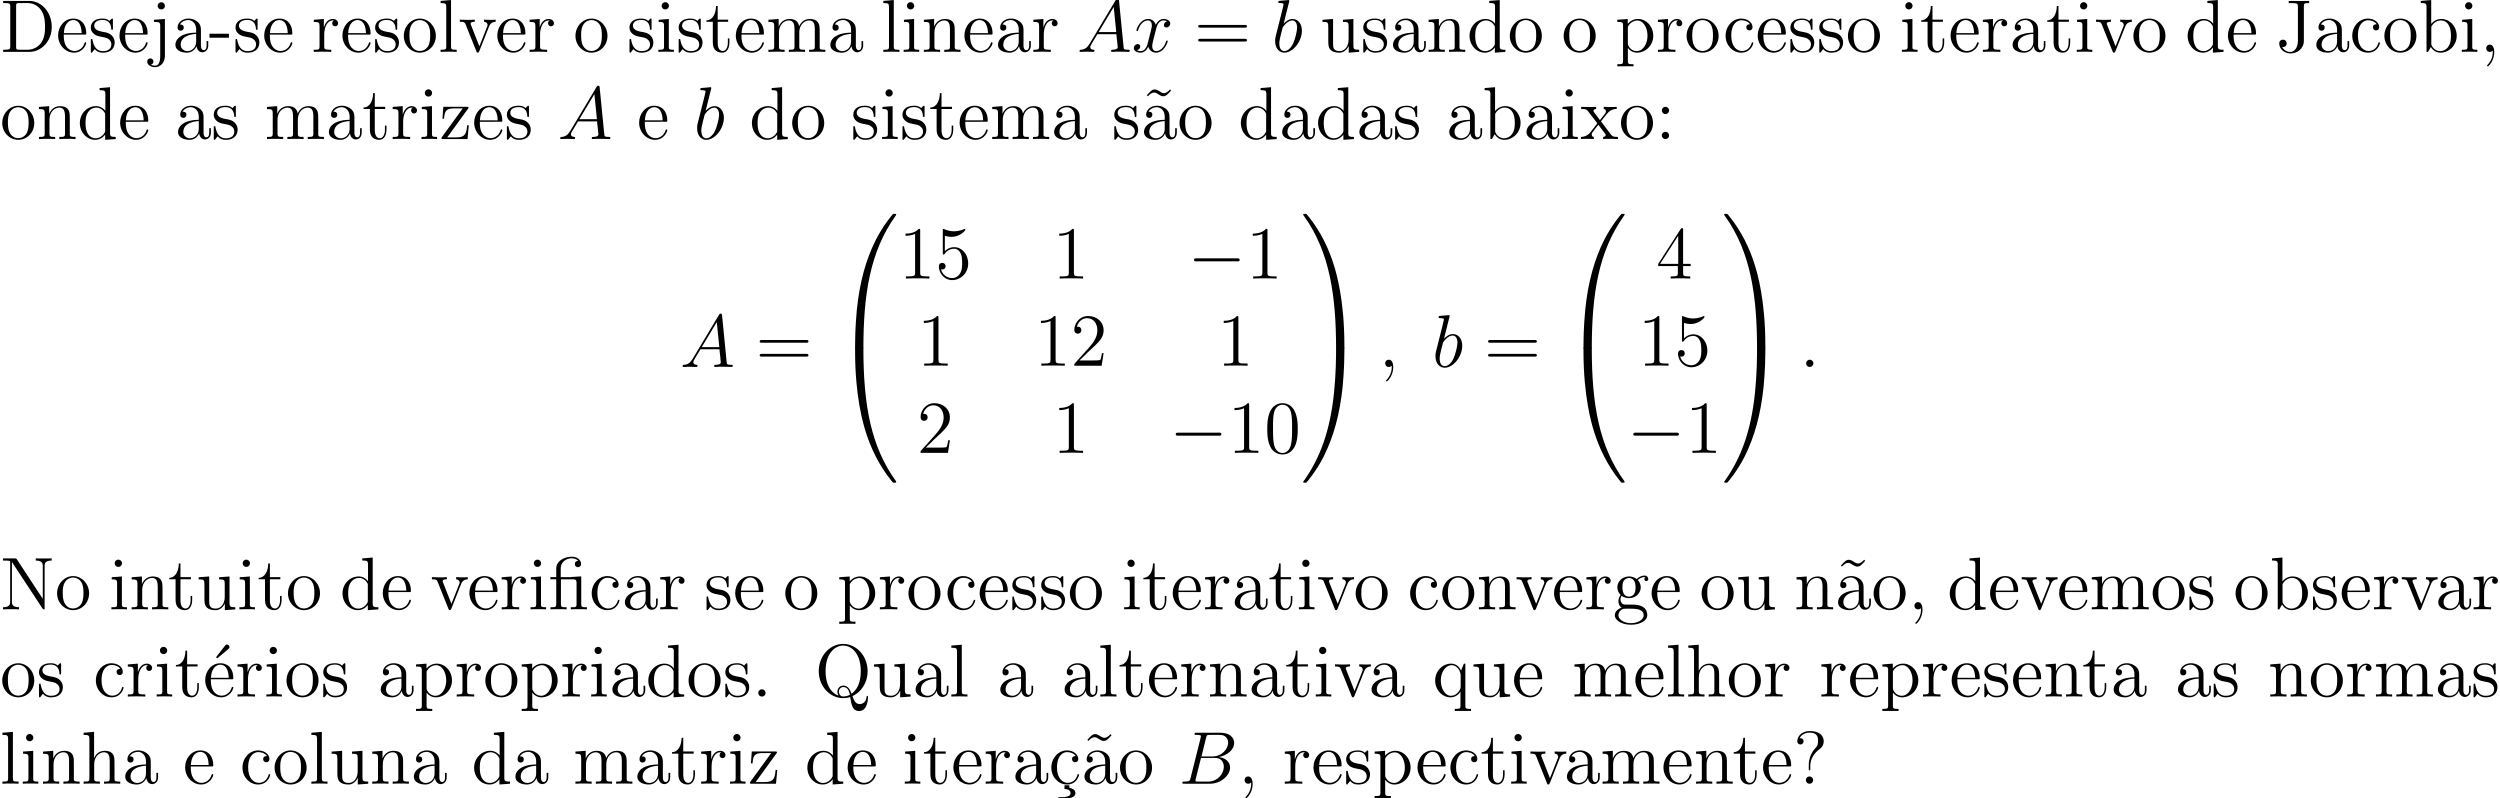 <svg xmlns="http://www.w3.org/2000/svg" xmlns:xlink="http://www.w3.org/1999/xlink" width="533.335" height="170.295" viewBox="0 0 400.001 127.721"><defs><symbol overflow="visible" id="a"><path d="M.5-8.156v.344h.234c.875 0 .907.109.907.562v6.344c0 .437-.032.562-.907.562H.5V0h4.188c2 0 3.593-1.797 3.593-4 0-2.313-1.61-4.156-3.594-4.156zM3.125-.344c-.516 0-.547-.094-.547-.484v-6.516c0-.39.031-.468.547-.468h1.266c.984 0 1.78.468 2.265 1.265.547.844.547 2.047.547 2.531 0 .672-.016 1.797-.703 2.672-.39.5-1.11 1-2.11 1zm0 0"/></symbol><symbol overflow="visible" id="b"><path d="M4.578-2.766c.266 0 .281 0 .281-.234 0-1.203-.64-2.328-2.093-2.328-1.36 0-2.407 1.234-2.407 2.703 0 1.578 1.22 2.75 2.547 2.75 1.422 0 1.953-1.297 1.953-1.547 0-.078-.046-.125-.125-.125-.093 0-.125.063-.14.125-.313 1-1.11 1.281-1.625 1.281-.5 0-1.703-.343-1.703-2.406v-.219zM1.281-3c.094-1.875 1.14-2.094 1.485-2.094 1.28 0 1.343 1.688 1.359 2.094zm0 0"/></symbol><symbol overflow="visible" id="c"><path d="M3.922-5.063c0-.203 0-.265-.125-.265-.094 0-.313.266-.406.375-.36-.313-.735-.375-1.125-.375C.828-5.328.39-4.547.39-3.891c0 .141 0 .563.453.97.39.343.797.421 1.344.53.656.125.812.172 1.109.407a.97.97 0 01.375.78c0 .516-.297 1.079-1.36 1.079-.78 0-1.359-.453-1.624-1.64C.64-1.986.64-2 .64-2.016c-.032-.047-.079-.047-.11-.047-.14 0-.14.062-.14.28v1.626c0 .218 0 .281.125.281.062 0 .062-.016.265-.266.063-.093.063-.109.25-.296.453.562 1.094.562 1.297.562 1.25 0 1.875-.703 1.875-1.64 0-.641-.39-1.032-.5-1.141-.422-.375-.75-.438-1.547-.578-.344-.079-1.219-.25-1.219-.97 0-.359.25-.905 1.329-.905C3.562-5.11 3.64-4 3.656-3.641c.016.11.094.11.14.11.126 0 .126-.063.126-.281zm0 0"/></symbol><symbol overflow="visible" id="d"><path d="M2.422-7.36a.577.577 0 10-1.156 0c0 .313.265.563.578.563.36 0 .578-.281.578-.562zM.672-5.14v.343c.89 0 1 .094 1 .672V.656c0 .656-.125 1.547-.828 1.547-.016 0-.39 0-.672-.172.312-.062.406-.281.406-.484a.48.48 0 00-.484-.5c-.297 0-.5.219-.5.5 0 .578.64.89 1.265.89.86 0 1.563-.734 1.563-1.828v-5.875zm0 0"/></symbol><symbol overflow="visible" id="e"><path d="M4.61-3.188c0-.656 0-1.124-.516-1.593a2.242 2.242 0 00-1.485-.547c-.984 0-1.734.64-1.734 1.422 0 .344.219.515.5.515s.484-.203.484-.5c0-.484-.421-.484-.609-.484.281-.5.86-.719 1.328-.719.547 0 1.266.453 1.266 1.532v.484C1.438-3.047.53-2.047.53-1.125c0 .953 1.094 1.25 1.828 1.25.782 0 1.329-.484 1.547-1.063.047.563.422 1 .938 1 .25 0 .937-.171.937-1.125v-.671h-.265v.671c0 .688-.282.782-.454.782-.453 0-.453-.64-.453-.813zm-.766 1.5c0 1.172-.875 1.563-1.39 1.563-.595 0-1.079-.422-1.079-1 0-1.578 2.031-1.719 2.469-1.75zm0 0"/></symbol><symbol overflow="visible" id="f"><path d="M3.234-2.266v-.64H.125v.64zm0 0"/></symbol><symbol overflow="visible" id="g"><path d="M2-2.781c0-1.156.469-2.25 1.39-2.25.094 0 .126 0 .172.015-.093.047-.28.11-.28.438 0 .344.265.484.452.484.25 0 .485-.156.485-.484 0-.36-.328-.688-.844-.688-1.016 0-1.36 1.094-1.422 1.329h-.016v-1.329L.329-5.14v.344c.813 0 .922.094.922.672v3.234c0 .547-.14.547-.922.547V0c.344-.031 1-.031 1.36-.031.328 0 1.171 0 1.437.031v-.344h-.234C2.016-.344 2-.484 2-.906zm0 0"/></symbol><symbol overflow="visible" id="h"><path d="M5.484-2.563c0-1.53-1.171-2.765-2.562-2.765C1.5-5.328.359-4.062.359-2.562.36-1.032 1.547.124 2.922.124c1.406 0 2.562-1.172 2.562-2.688zM2.922-.14c-.438 0-.969-.187-1.313-.78-.328-.532-.343-1.235-.343-1.75 0-.454 0-1.173.375-1.72.328-.515.859-.703 1.28-.703.454 0 .97.219 1.282.688.375.547.375 1.297.375 1.734 0 .422 0 1.172-.312 1.735-.329.562-.891.796-1.344.796zm0 0"/></symbol><symbol overflow="visible" id="i"><path d="M2.063-8.297l-1.672.14v.345c.812 0 .906.078.906.671v6.25c0 .547-.125.547-.906.547V0c.343-.031.921-.031 1.28-.031.36 0 .954 0 1.298.031v-.344c-.766 0-.906 0-.906-.547zm0 0"/></symbol><symbol overflow="visible" id="j"><path d="M4.875-4.016c.11-.265.313-.78 1.078-.796v-.344c-.344.031-.516.031-.89.031-.25 0-.422 0-.97-.031v.343c.5.032.563.391.563.516 0 .11-.031.172-.093.313L3.343-.891 2.017-4.266c-.063-.171-.079-.171-.079-.234 0-.313.454-.313.672-.313v-.343c-.296.031-.921.031-1.25.031-.39 0-.421 0-1.14-.031v.343c.672 0 .781.063.922.422L2.859-.109c.063.171.079.234.22.234.093 0 .155-.031.25-.234zm0 0"/></symbol><symbol overflow="visible" id="k"><path d="M2.078-7.36a.59.59 0 00-.578-.593.577.577 0 00-.578.578c0 .36.281.578.578.578.36 0 .578-.297.578-.562zM.438-5.14v.343c.75 0 .859.078.859.656v3.25c0 .547-.125.547-.906.547V0c.343-.031.906-.031 1.265-.031.125 0 .813 0 1.219.031v-.344c-.766 0-.813-.062-.813-.531v-4.39zm0 0"/></symbol><symbol overflow="visible" id="l"><path d="M2.016-4.813h1.671v-.343H2.016v-2.188H1.75c-.016 1.11-.453 2.266-1.531 2.297v.234h1.015v3.329C1.234-.156 2.11.125 2.75.125c.75 0 1.14-.75 1.14-1.61v-.671h-.25v.656c0 .86-.359 1.36-.812 1.36-.812 0-.812-1.11-.812-1.313zm0 0"/></symbol><symbol overflow="visible" id="m"><path d="M8.578-2.906c0-1.11 0-1.438-.281-1.828-.344-.47-.906-.532-1.313-.532-1 0-1.5.72-1.687 1.172-.172-.922-.813-1.172-1.563-1.172-1.171 0-1.625.985-1.718 1.22v-1.22L.375-5.14v.344c.813 0 .922.094.922.672v3.234c0 .547-.14.547-.922.547V0c.313-.031.969-.031 1.297-.031.344 0 1 0 1.297.031v-.344c-.75 0-.906 0-.906-.547v-2.218c0-1.25.828-1.922 1.578-1.922.734 0 .906.61.906 1.343V-.89c0 .547-.14.547-.906.547V0c.296-.031.953-.031 1.28-.031.345 0 1 0 1.313.031v-.344c-.765 0-.921 0-.921-.547v-2.218c0-1.25.828-1.922 1.578-1.922.734 0 .906.61.906 1.343V-.89c0 .547-.14.547-.906.547V0c.312-.031.953-.031 1.28-.031.345 0 1 0 1.313.031v-.344c-.609 0-.906 0-.906-.36zm0 0"/></symbol><symbol overflow="visible" id="n"><path d="M5.313-2.906c0-1.11 0-1.438-.266-1.828-.344-.47-.906-.532-1.313-.532-1.171 0-1.625.985-1.718 1.22v-1.22L.375-5.14v.344c.813 0 .922.094.922.672v3.234c0 .547-.14.547-.922.547V0c.313-.031.969-.031 1.297-.031.344 0 1 0 1.297.031v-.344c-.75 0-.906 0-.906-.547v-2.218c0-1.25.828-1.922 1.578-1.922.734 0 .906.61.906 1.343V-.89c0 .547-.14.547-.906.547V0c.296-.031.953-.031 1.28-.031.345 0 1 0 1.313.031v-.344c-.609 0-.906 0-.921-.36zm0 0"/></symbol><symbol overflow="visible" id="q"><path d="M8.063-3.875c.171 0 .39 0 .39-.219 0-.218-.203-.218-.39-.218H1.03c-.172 0-.39 0-.39.218 0 .219.203.219.39.219zm0 2.219c.171 0 .39 0 .39-.203 0-.235-.203-.235-.39-.235H1.03c-.172 0-.39 0-.39.219s.203.219.39.219zm0 0"/></symbol><symbol overflow="visible" id="s"><path d="M3.64-5.14v.343c.813 0 .907.094.907.672v2.14c0 1.016-.547 1.86-1.438 1.86-.984 0-1.046-.563-1.046-1.188v-3.953L.375-5.14v.344c.922 0 .922.047.922 1.11v1.78c0 .75 0 1.173.36 1.579.28.297.765.453 1.374.453.203 0 .594 0 1-.36.344-.265.532-.718.532-.718V.125L6.234 0v-.344c-.812 0-.921-.094-.921-.672v-4.25zm0 0"/></symbol><symbol overflow="visible" id="t"><path d="M3.578-8.156v.344c.828 0 .922.078.922.671V-4.5A1.829 1.829 0 003-5.266C1.61-5.266.422-4.094.422-2.562.422-1.048 1.547.124 2.875.124c.906 0 1.422-.61 1.594-.828v.828L6.156 0v-.344c-.812 0-.906-.094-.906-.672v-7.28zm.89 6.75c0 .218 0 .265-.171.515-.281.422-.766.766-1.375.766-.297 0-1.594-.11-1.594-2.438 0-.859.14-1.328.406-1.734.235-.36.72-.734 1.313-.734.75 0 1.156.531 1.281.734.14.203.14.219.14.438zm0 0"/></symbol><symbol overflow="visible" id="u"><path d="M2.922 1.969c-.766 0-.906 0-.906-.532V-.64c.218.297.703.766 1.468.766 1.375 0 2.594-1.172 2.594-2.703 0-1.516-1.125-2.688-2.437-2.688-1.047 0-1.61.75-1.641.797v-.797L.328-5.14v.344c.844 0 .922.094.922.61v5.625c0 .53-.14.53-.922.53v.345c.313-.016.969-.016 1.297-.016.344 0 1 0 1.297.015zm-.906-5.782c0-.234 0-.234.14-.437.36-.531.938-.766 1.39-.766.907 0 1.61 1.094 1.61 2.438 0 1.422-.812 2.453-1.718 2.453a1.49 1.49 0 01-.97-.375c-.265-.281-.452-.516-.452-.844zm0 0"/></symbol><symbol overflow="visible" id="v"><path d="M4.328-4.422c-.14 0-.594 0-.594.484 0 .297.204.5.5.5.266 0 .5-.171.5-.515 0-.797-.843-1.375-1.812-1.375-1.39 0-2.5 1.234-2.5 2.75 0 1.531 1.14 2.703 2.5 2.703 1.578 0 1.937-1.438 1.937-1.547 0-.11-.093-.11-.125-.11-.109 0-.125.032-.156.188C4.312-.5 3.672-.14 3.031-.14c-.734 0-1.703-.64-1.703-2.453 0-1.984 1.016-2.469 1.61-2.469.453 0 1.109.172 1.39.641zm0 0"/></symbol><symbol overflow="visible" id="w"><path d="M4.547-7.297c0-.453.047-.516.844-.516v-.343c-.297.015-1.157.015-1.5.015-.407 0-1.438 0-1.766-.015v.344H2.5c1.063 0 1.094.14 1.094.562v5.5C3.594-.687 3.03.016 2.39.016c-.25 0-.954-.094-1.313-.797.36.062.719-.156.719-.578 0-.297-.188-.594-.61-.594-.265 0-.578.172-.578.61C.61-.485 1.391.25 2.422.25c1.015 0 2.125-.719 2.125-2.031zm0 0"/></symbol><symbol overflow="visible" id="x"><path d="M2-8.297l-1.672.14v.345c.813 0 .922.078.922.671V0h.25c.047-.094.39-.688.438-.781.28.453.78.906 1.546.906 1.375 0 2.594-1.172 2.594-2.703 0-1.516-1.125-2.688-2.453-2.688-.656 0-1.219.297-1.625.797zm.016 4.469c0-.219 0-.235.14-.422.281-.438.813-.781 1.39-.781.36 0 1.61.14 1.61 2.437 0 .797-.11 1.297-.406 1.735a1.566 1.566 0 01-1.313.734c-.64 0-1.062-.406-1.265-.734-.156-.25-.156-.297-.156-.5zm0 0"/></symbol><symbol overflow="visible" id="y"><path d="M2.328.047c0-.735-.25-1.203-.719-1.203-.343 0-.562.265-.562.578 0 .312.219.578.578.578a.605.605 0 00.39-.14c.032-.032.047-.032.047-.032.032 0 .032.156.032.219 0 .765-.313 1.484-.844 2.031-.047.031-.063.063-.063.11 0 .062.063.124.125.124.11 0 1.016-.89 1.016-2.265zm0 0"/></symbol><symbol overflow="visible" id="z"><path d="M4.547-4.813c.11-.14.11-.156.11-.203 0-.14-.079-.14-.282-.14H.625L.485-3.25H.75c.078-1.219.297-1.656 1.61-1.656h1.374L.328-.22C.328 0 .344 0 .61 0H4.5l.203-2.203h-.266C4.329-.843 4.125-.266 2.704-.266H1.25zm0 0"/></symbol><symbol overflow="visible" id="A"><path d="M4.703-7.938c-.36.344-.61.594-.984.594-.188 0-.344-.047-.719-.297-.234-.14-.484-.296-.75-.296-.438 0-.703.296-1.266.921l.157.172c.359-.36.609-.593.984-.593.188 0 .344.03.719.296.234.141.484.297.75.297.453 0 .703-.297 1.265-.922zm0 0"/></symbol><symbol overflow="visible" id="B"><path d="M3.344-2.828c.344-.453.86-1.094 1.078-1.344a1.841 1.841 0 011.437-.64v-.344c-.515.031-.546.031-1 .031-.453 0-.484 0-1.078-.031v.343c.156.032.344.11.344.375 0 .204-.11.344-.188.438l-.765.969-.922-1.235c-.031-.046-.11-.156-.11-.234 0-.078.063-.297.422-.313v-.343c-.296.031-.906.031-1.234.031-.39 0-.422 0-1.156-.031v.343c.61 0 .844.032 1.094.36l1.406 1.828a.314.314 0 01.062.125c0 .031-.921 1.203-1.046 1.36C1.155-.485.64-.36.125-.345V0c.453-.031.469-.031.984-.031.454 0 .485 0 1.079.031v-.344c-.282-.031-.329-.219-.329-.39 0-.188.079-.282.204-.438.171-.25.562-.734.859-1.11L3.89-1c.203.266.203.281.203.36 0 .093-.094.28-.407.296V0c.313-.031.891-.031 1.22-.031.405 0 .421 0 1.14.031v-.344c-.625 0-.844-.031-1.14-.406zm0 0"/></symbol><symbol overflow="visible" id="C"><path d="M2.203-4.578a.587.587 0 00-.578-.578.576.576 0 00-.578.578c0 .36.297.578.562.578a.58.58 0 00.594-.578zm0 4a.587.587 0 00-.578-.578.567.567 0 00-.578.578c0 .344.297.578.562.578a.58.58 0 00.594-.578zm0 0"/></symbol><symbol overflow="visible" id="F"><path d="M3.438-7.656c0-.282 0-.297-.235-.297-.281.328-.89.766-2.11.766v.343c.266 0 .86 0 1.532-.297v6.22c0 .437-.047.577-1.094.577h-.375V0c.328-.031 1.485-.031 1.875-.031.406 0 1.547 0 1.875.031v-.344h-.375c-1.047 0-1.093-.14-1.093-.578zm0 0"/></symbol><symbol overflow="visible" id="G"><path d="M1.531-6.844a3.88 3.88 0 001.063.172c1.344 0 2.219-.984 2.219-1.156 0-.047-.032-.11-.11-.11-.016 0-.047 0-.156.047A3.987 3.987 0 013-7.562c-.781 0-1.344-.25-1.578-.344-.078-.032-.11-.032-.125-.032-.094 0-.094.079-.094.266v3.547c0 .219 0 .281.14.281.063 0 .079 0 .204-.156.328-.484.89-.766 1.484-.766.64 0 .953.579 1.047.782.203.468.219 1.062.219 1.515 0 .453 0 1.125-.344 1.672-.265.422-.719.719-1.25.719A1.838 1.838 0 01.922-1.484a.396.396 0 00.187.03c.204 0 .532-.109.532-.515 0-.343-.235-.531-.532-.531-.218 0-.53.11-.53.578C.578-.906 1.405.25 2.718.25c1.36 0 2.547-1.14 2.547-2.656 0-1.422-.97-2.61-2.22-2.61a2.08 2.08 0 00-1.515.641zm0 0"/></symbol><symbol overflow="visible" id="I"><path d="M5.266-2.016H5c-.047.204-.14.875-.25 1.063-.094.11-.766.11-1.125.11H1.406c.328-.282 1.063-1.048 1.36-1.329 1.828-1.672 2.5-2.297 2.5-3.484 0-1.375-1.094-2.297-2.485-2.297-1.375 0-2.203 1.187-2.203 2.219 0 .609.531.609.563.609.265 0 .562-.188.562-.563 0-.343-.219-.562-.562-.562-.094 0-.125 0-.157.016.22-.813.875-1.375 1.641-1.375 1.016 0 1.64.859 1.64 1.953 0 1.015-.577 1.906-1.265 2.672L.578-.281V0h4.375zm0 0"/></symbol><symbol overflow="visible" id="J"><path d="M5.36-3.828c0-.985-.063-1.953-.5-2.86-.485-1-1.344-1.265-1.938-1.265-.688 0-1.531.344-1.985 1.344-.328.75-.453 1.5-.453 2.78 0 1.157.094 2.032.516 2.892A2.132 2.132 0 002.922.25c1.031 0 1.625-.625 1.984-1.313.422-.89.453-2.062.453-2.765zM2.921.016c-.39 0-1.172-.22-1.39-1.516-.126-.719-.126-1.625-.126-2.469 0-.984 0-1.86.188-2.562.203-.813.812-1.172 1.328-1.172.453 0 1.14.266 1.375 1.297.156.687.156 1.625.156 2.437 0 .797 0 1.703-.14 2.438C4.093-.22 3.328.016 2.921.016zm0 0"/></symbol><symbol overflow="visible" id="N"><path d="M4.313-7.781c0-.235 0-.282-.172-.282-.094 0-.125 0-.22.141L.329-2.344V-2h3.14v1.094c0 .437-.03.562-.905.562h-.235V0c.281-.031 1.219-.031 1.563-.031.328 0 1.28 0 1.562.031v-.344H5.22c-.875 0-.907-.125-.907-.562V-2h1.204v-.344H4.312zm-.782.937v4.5H.625zm0 0"/></symbol><symbol overflow="visible" id="P"><path d="M2.703-8c-.11-.156-.125-.156-.39-.156H.484v.344c.516 0 .813 0 1.141.078v6.484c0 .344 0 .906-1.14.906V0c.312-.031.953-.031 1.28-.031.344 0 .97 0 1.282.031v-.344c-1.14 0-1.14-.562-1.14-.906v-6.297c.109.094.109.125.202.266l4.672 7.11C6.891-.017 6.906 0 7 0s.125-.047.14-.078v-6.828c0-.344 0-.907 1.126-.907v-.343c-.313.015-.938.015-1.266.015-.344 0-.969 0-1.281-.015v.344c1.125 0 1.125.562 1.125.906v5.218zm0 0"/></symbol><symbol overflow="visible" id="Q"><path d="M3.797-5.188a.814.814 0 00-.219.032H1.97V-6.5c0-1.219 1.047-1.672 1.75-1.672.125 0 .687.016 1.047.422-.5 0-.532.36-.532.5 0 .344.282.5.485.5.218 0 .5-.14.5-.516 0-.609-.563-1.156-1.485-1.156-1.078 0-2.484.61-2.484 1.89v1.376H.312v.343h.938V-.89c0 .547-.14.547-.922.547V0c.344-.031.922-.031 1.281-.031.36 0 .954 0 1.297.031v-.344C2.141-.344 2-.344 2-.89v-3.921h1.875c.547 0 .625.156.625.656v3.265c0 .547-.14.547-.922.547V0c.344-.031.922-.031 1.281-.031.36 0 .97 0 1.297.031v-.344c-.765 0-.906 0-.906-.547v-4.39zm0 0"/></symbol><symbol overflow="visible" id="R"><path d="M1.422-2.156c.562.36 1.047.36 1.172.36 1.078 0 1.875-.813 1.875-1.735 0-.313-.094-.766-.469-1.156.453-.47 1.016-.47 1.078-.47.047 0 .11 0 .156.016-.125.047-.171.172-.171.297 0 .172.109.313.296.313.11 0 .313-.063.313-.328a.556.556 0 00-.578-.547c-.625 0-1.094.39-1.25.562a2.067 2.067 0 00-1.235-.422c-1.078 0-1.875.813-1.875 1.735 0 .672.407 1.11.532 1.219-.141.187-.36.53-.36 1 0 .687.422.984.516 1.046C.875-.109.328.328.328.938c0 .828 1.125 1.515 2.594 1.515 1.422 0 2.594-.64 2.594-1.531 0-.297-.079-1-.797-1.375-.61-.313-1.203-.313-2.235-.313-.734 0-.812 0-1.03-.218a.982.982 0 01-.22-.61c0-.203.063-.406.188-.562zm1.187.11c-1.062 0-1.062-1.204-1.062-1.485 0-.203 0-.703.203-1.016.234-.36.594-.469.844-.469 1.047 0 1.047 1.204 1.047 1.485 0 .203 0 .703-.204 1.015a.97.97 0 01-.828.47zm.313 4.25C1.782 2.203.906 1.608.906.936c0-.093.031-.562.485-.875.265-.171.359-.171 1.203-.171.984 0 2.344 0 2.344 1.046 0 .704-.907 1.266-2.016 1.266zm0 0"/></symbol><symbol overflow="visible" id="S"><path d="M4.39-7.594c.188-.156.188-.281.188-.343 0-.22-.203-.391-.406-.391-.172 0-.234.078-.328.219L2.422-6.297c.047.063.11.125.187.188zm0 0"/></symbol><symbol overflow="visible" id="T"><path d="M2.203-.578a.587.587 0 00-.578-.578.567.567 0 00-.578.578c0 .344.297.578.562.578a.58.58 0 00.594-.578zm0 0"/></symbol><symbol overflow="visible" id="U"><path d="M6.031-.078c1.282-.563 2.422-2.047 2.422-3.969 0-2.484-1.812-4.375-3.906-4.375C2.422-8.422.64-6.5.64-4.047.64-1.657 2.42.25 4.547.25A4.05 4.05 0 005.672.078c.203 1.219.36 2.235 1.422 2.235C8.5 2.313 8.516.233 8.516.124c0-.125 0-.234-.125-.234-.094 0-.094.078-.11.171-.078.86-.672 1.141-1.078 1.141-.61 0-.89-.437-1.172-1.281zM3.813-.141c-.891-.312-2.079-1.343-2.079-3.921 0-2.985 1.61-4.094 2.813-4.094 1.25 0 2.812 1.156 2.812 4.094 0 1.703-.515 2.937-1.484 3.609-.203-.594-.531-1.297-1.313-1.297-.593 0-.937.5-.937 1 0 .313.172.578.188.61zm1.812-.14a2.38 2.38 0 01-1.078.265c-.5 0-.688-.468-.688-.75 0-.343.25-.75.704-.75.687 0 .921.563 1.062 1.235zm0 0"/></symbol><symbol overflow="visible" id="V"><path d="M5.25-5.266h-.234l-.454 1.11c-.218-.453-.671-1.11-1.593-1.11C1.656-5.266.422-4.14.422-2.562c0 1.515 1.14 2.687 2.453 2.687.64 0 1.172-.297 1.594-.906v2.219c0 .53-.125.53-.907.53v.345c.313-.016.954-.016 1.297-.016.344 0 .985 0 1.297.015V1.97c-.765 0-.906 0-.906-.532zM4.5-1.609c0 .39-.219.734-.5 1.015a1.442 1.442 0 01-1.063.469c-.906 0-1.609-1.125-1.609-2.438 0-1.437.828-2.453 1.719-2.453C4-5.016 4.5-3.984 4.5-3.359zm0 0"/></symbol><symbol overflow="visible" id="W"><path d="M5.313-2.906c0-1.11 0-1.438-.266-1.828-.344-.47-.906-.532-1.313-.532-1.03 0-1.515.766-1.671 1.141h-.016v-4.172l-1.672.14v.345c.813 0 .922.078.922.671v6.25c0 .547-.14.547-.922.547V0c.313-.031.969-.031 1.297-.031.344 0 1 0 1.297.031v-.344c-.75 0-.906 0-.906-.547v-2.218c0-1.25.828-1.922 1.578-1.922.734 0 .906.61.906 1.343V-.89c0 .547-.14.547-.906.547V0c.296-.031.953-.031 1.28-.031.345 0 1 0 1.313.031v-.344c-.609 0-.906 0-.921-.36zm0 0"/></symbol><symbol overflow="visible" id="Y"><path d="M3.313.25H2.53v.594c.594 0 .969.265.969.656 0 .36-.266.656-1.594.656h-.36v.25h.516c1.313 0 2.22-.203 2.22-.906 0-.656-.798-.813-.97-.844zm0 0"/></symbol><symbol overflow="visible" id="ac"><path d="M2.719-2.89c0-.704.297-1.766 1.5-2.657.328-.25.64-.625.64-1.25 0-.719-.5-1.625-2.218-1.625-1.297 0-2 .844-2 1.61 0 .421.328.53.5.53.203 0 .5-.155.5-.515a.48.48 0 00-.5-.484c-.079 0-.094 0-.125.015.265-.625.953-.906 1.593-.906 1.344 0 1.344.875 1.344 1.328 0 .703-.219.922-.422 1.14-.812.876-1.062 1.985-1.062 2.72v.562c0 .219 0 .266.125.266s.125-.078.125-.297zm.453 2.312a.587.587 0 00-.578-.578.567.567 0 00-.578.578c0 .344.28.578.562.578a.58.58 0 00.594-.578zm0 0"/></symbol><symbol overflow="visible" id="o"><path d="M2.031-1.328c-.422.703-.828.953-1.39.984C.5-.328.406-.328.406-.125c0 .078.063.125.14.125.22 0 .75-.031.97-.031.343 0 .734.031 1.062.031.078 0 .219 0 .219-.234 0-.094-.094-.11-.172-.11-.266-.031-.5-.125-.5-.406 0-.172.078-.297.234-.563l.907-1.515h3.046c.016.11.016.203.016.312.047.313.188 1.563.188 1.782 0 .359-.61.39-.797.39-.14 0-.266 0-.266.219 0 .125.11.125.172.125.203 0 .453-.031.656-.031h.672C7.687-.031 8.22 0 8.22 0c.094 0 .219 0 .219-.234 0-.11-.11-.11-.282-.11-.656 0-.672-.11-.703-.469L6.72-8.265c-.032-.25-.078-.265-.203-.265s-.188.015-.297.203zM3.47-3.172l2.406-4.015.406 4.015zm0 0"/></symbol><symbol overflow="visible" id="p"><path d="M5.672-4.875c-.39.063-.531.36-.531.578 0 .297.218.39.39.39.36 0 .61-.312.61-.64 0-.5-.579-.719-1.079-.719-.718 0-1.125.72-1.234.938-.281-.89-1.015-.938-1.234-.938-1.219 0-1.86 1.563-1.86 1.829 0 .046.047.109.125.109.094 0 .125-.078.141-.125.406-1.328 1.219-1.578 1.563-1.578.53 0 .64.5.64.781 0 .266-.078.547-.219 1.125L2.578-1.5c-.172.719-.515 1.375-1.156 1.375-.063 0-.36 0-.61-.156a.607.607 0 00.532-.578c0-.235-.188-.391-.407-.391a.638.638 0 00-.609.64c0 .5.563.735 1.078.735.578 0 .985-.453 1.235-.953.187.703.796.953 1.234.953 1.219 0 1.86-1.578 1.86-1.828a.107.107 0 00-.11-.11c-.11 0-.125.063-.156.157C5.14-.61 4.453-.125 3.906-.125c-.422 0-.64-.313-.64-.797 0-.265.046-.453.234-1.234l.422-1.64c.172-.704.578-1.235 1.14-1.235.016 0 .36 0 .61.156zm0 0"/></symbol><symbol overflow="visible" id="r"><path d="M2.766-8c0-.047.03-.11.03-.172 0-.125-.124-.125-.14-.125-.015 0-.437.031-.656.063l-.594.046c-.297.032-.375.032-.375.25 0 .125.11.125.235.125.609 0 .609.11.609.22 0 .093-.094.437-.14.655l-.282 1.141c-.125.484-.812 3.188-.86 3.406-.062.297-.062.5-.062.657C.531-.516 1.22.125 2 .125c1.375 0 2.813-1.781 2.813-3.516 0-1.109-.61-1.875-1.516-1.875-.625 0-1.188.516-1.406.75zm-.75 7.875c-.391 0-.813-.281-.813-1.219 0-.39.047-.61.25-1.453.047-.156.234-.922.281-1.078.016-.094.735-1.156 1.547-1.156.516 0 .766.531.766 1.14 0 .579-.344 1.938-.64 2.547-.298.657-.845 1.219-1.391 1.219zm0 0"/></symbol><symbol overflow="visible" id="M"><path d="M2.328.047c0-.688-.219-1.203-.719-1.203-.375 0-.562.312-.562.578 0 .25.172.578.578.578a.518.518 0 00.39-.156c.032-.016.047-.016.047-.016.032 0 .032.156.032.219 0 .39-.078 1.172-.766 1.953-.14.14-.14.156-.14.188 0 .062.062.124.125.124.093 0 1.015-.89 1.015-2.265zm0 0"/></symbol><symbol overflow="visible" id="O"><path d="M2.203-.578a.586.586 0 00-.578-.578.576.576 0 00-.578.578c0 .344.281.578.562.578a.59.59 0 00.594-.578zm0 0"/></symbol><symbol overflow="visible" id="Z"><path d="M4.375-7.344c.11-.453.156-.468.625-.468h1.547c1.36 0 1.36 1.14 1.36 1.25 0 .968-.97 2.203-2.548 2.203H3.641zm2.016 3.078c1.312-.234 2.484-1.156 2.484-2.25 0-.937-.813-1.64-2.172-1.64H2.875c-.234 0-.344 0-.344.219 0 .125.11.125.297.125.719 0 .719.093.719.218 0 .032 0 .094-.047.282L1.89-.891c-.109.422-.14.547-.968.547-.235 0-.344 0-.344.219C.578 0 .641 0 .891 0h4.093C6.813 0 8.22-1.39 8.22-2.594c0-.984-.86-1.578-1.828-1.672zM4.703-.344H3.078c-.156 0-.187 0-.25-.015-.14-.016-.156-.032-.156-.125 0-.094.031-.157.047-.266l.844-3.375h2.25c1.406 0 1.406 1.313 1.406 1.406 0 1.156-1.032 2.375-2.516 2.375zm0 0"/></symbol><symbol overflow="visible" id="D"><path d="M4.469 21.156c.265 0 .343 0 .343-.172.016-8.375.985-15.328 5.172-21.172.079-.109.079-.14.079-.156 0-.125-.079-.125-.266-.125-.203 0-.219 0-.25.031C9.5-.405 7.984 1.345 6.78 3.734c-1.578 3.157-2.578 6.782-3.015 11.141-.032.36-.282 2.844-.282 5.688v.468c0 .125.079.125.329.125zm0 0"/></symbol><symbol overflow="visible" id="E"><path d="M3.813-.594c-.25 0-.329 0-.329.125V0c0 7.297 1.297 11.578 1.672 12.797.813 2.64 2.14 5.437 4.125 7.906.188.219.235.281.281.297.032.016.032.031.235.031.187 0 .265 0 .265-.125 0-.031 0-.047-.062-.156C6.016 15.234 4.812 8.578 4.812-.438c0-.156-.078-.156-.343-.156zm0 0"/></symbol><symbol overflow="visible" id="K"><path d="M6.969 20.563c0-7.313-1.297-11.579-1.672-12.797-.813-2.657-2.14-5.454-4.14-7.907C.983-.359.936-.42.89-.437.859-.454.844-.47.656-.47c-.172 0-.281 0-.281.125 0 .016 0 .047.156.266 4.172 5.797 5.094 12.969 5.11 21.062 0 .172.078.172.328.172h.672c.25 0 .312 0 .328-.125zm0 0"/></symbol><symbol overflow="visible" id="L"><path d="M6.969-.469c-.016-.125-.078-.125-.328-.125h-.672c-.25 0-.328 0-.328.156 0 1.235-.016 4.079-.329 7.063C4.673 12.797 3.079 17.078.47 20.75c-.094.11-.094.125-.094.156 0 .125.11.125.281.125.188 0 .219 0 .235-.031.046-.031 1.578-1.781 2.78-4.188 1.579-3.156 2.563-6.765 3.017-11.125.03-.375.28-2.859.28-5.687zm0 0"/></symbol><symbol overflow="visible" id="H"><path d="M7.875-2.75c.203 0 .422 0 .422-.234 0-.25-.219-.25-.422-.25H1.406c-.203 0-.422 0-.422.25 0 .234.22.234.422.234zm0 0"/></symbol><clipPath id="X"><path d="M144 117h29v10.723h-29zm0 0"/></clipPath><clipPath id="aa"><path d="M199 124h2v3.723h-2zm0 0"/></clipPath><clipPath id="ab"><path d="M205 120h21v7.723h-21zm0 0"/></clipPath></defs><use xlink:href="#a" y="8.302"/><use xlink:href="#b" x="8.94" y="8.302"/><use xlink:href="#c" x="14.143" y="8.302"/><use xlink:href="#b" x="18.76" y="8.302"/><use xlink:href="#d" x="23.963" y="8.302"/><use xlink:href="#e" x="27.54" y="8.302"/><use xlink:href="#f" x="33.393" y="8.302"/><use xlink:href="#c" x="37.295" y="8.302"/><use xlink:href="#b" x="41.913" y="8.302"/><use xlink:href="#g" x="49.877" y="8.302"/><use xlink:href="#b" x="54.43" y="8.302"/><use xlink:href="#c" x="59.633" y="8.302"/><use xlink:href="#h" x="64.25" y="8.302"/><use xlink:href="#i" x="70.103" y="8.302"/><use xlink:href="#j" x="73.355" y="8.302"/><use xlink:href="#b" x="79.21" y="8.302"/><use xlink:href="#g" x="84.413" y="8.302"/><use xlink:href="#h" x="91.716" y="8.302"/><use xlink:href="#c" x="100.33" y="8.302"/><use xlink:href="#k" x="104.948" y="8.302"/><use xlink:href="#c" x="108.199" y="8.302"/><use xlink:href="#l" x="112.816" y="8.302"/><use xlink:href="#b" x="117.369" y="8.302"/><use xlink:href="#m" x="122.572" y="8.302"/><use xlink:href="#e" x="132.327" y="8.302"/><use xlink:href="#i" x="140.942" y="8.302"/><use xlink:href="#k" x="144.194" y="8.302"/><use xlink:href="#n" x="147.446" y="8.302"/><use xlink:href="#b" x="153.95" y="8.302"/><use xlink:href="#e" x="159.152" y="8.302"/><use xlink:href="#g" x="165.006" y="8.302"/><use xlink:href="#o" x="172.318" y="8.302"/><use xlink:href="#p" x="181.093" y="8.302"/><use xlink:href="#q" x="191.067" y="8.302"/><use xlink:href="#r" x="203.492" y="8.302"/><use xlink:href="#s" x="211.23" y="8.302"/><use xlink:href="#c" x="217.734" y="8.302"/><use xlink:href="#e" x="222.351" y="8.302"/><use xlink:href="#n" x="228.204" y="8.302"/><use xlink:href="#t" x="234.708" y="8.302"/><use xlink:href="#h" x="241.211" y="8.302"/><use xlink:href="#h" x="249.826" y="8.302"/><use xlink:href="#u" x="258.441" y="8.302"/><use xlink:href="#g" x="264.945" y="8.302"/><use xlink:href="#h" x="269.497" y="8.302"/><use xlink:href="#v" x="275.673" y="8.302"/><use xlink:href="#b" x="280.876" y="8.302"/><use xlink:href="#c" x="286.079" y="8.302"/><use xlink:href="#c" x="290.696" y="8.302"/><use xlink:href="#h" x="295.313" y="8.302"/><use xlink:href="#k" x="303.928" y="8.302"/><use xlink:href="#l" x="307.18" y="8.302"/><use xlink:href="#b" x="311.733" y="8.302"/><use xlink:href="#g" x="316.935" y="8.302"/><use xlink:href="#e" x="321.488" y="8.302"/><use xlink:href="#l" x="327.341" y="8.302"/><use xlink:href="#k" x="331.894" y="8.302"/><use xlink:href="#j" x="335.146" y="8.302"/><use xlink:href="#h" x="340.989" y="8.302"/><use xlink:href="#t" x="349.604" y="8.302"/><use xlink:href="#b" x="356.108" y="8.302"/><use xlink:href="#w" x="364.072" y="8.302"/><use xlink:href="#e" x="370.086" y="8.302"/><use xlink:href="#v" x="375.939" y="8.302"/><use xlink:href="#h" x="381.142" y="8.302"/><use xlink:href="#x" x="386.995" y="8.302"/><use xlink:href="#k" x="393.499" y="8.302"/><use xlink:href="#y" x="396.751" y="8.302"/><use xlink:href="#h" y="22.249"/><use xlink:href="#n" x="5.853" y="22.249"/><use xlink:href="#t" x="12.357" y="22.249"/><use xlink:href="#b" x="18.861" y="22.249"/><use xlink:href="#e" x="27.961" y="22.249"/><use xlink:href="#c" x="33.814" y="22.249"/><use xlink:href="#m" x="42.341" y="22.249"/><use xlink:href="#e" x="52.096" y="22.249"/><use xlink:href="#l" x="57.949" y="22.249"/><use xlink:href="#g" x="62.502" y="22.249"/><use xlink:href="#k" x="67.054" y="22.249"/><use xlink:href="#z" x="70.306" y="22.249"/><use xlink:href="#b" x="75.509" y="22.249"/><use xlink:href="#c" x="80.712" y="22.249"/><use xlink:href="#o" x="89.226" y="22.249"/><use xlink:href="#b" x="101.903" y="22.249"/><use xlink:href="#r" x="111.008" y="22.249"/><use xlink:href="#t" x="119.887" y="22.249"/><use xlink:href="#h" x="126.391" y="22.249"/><use xlink:href="#c" x="136.141" y="22.249"/><use xlink:href="#k" x="140.758" y="22.249"/><use xlink:href="#c" x="144.01" y="22.249"/><use xlink:href="#l" x="148.627" y="22.249"/><use xlink:href="#b" x="153.18" y="22.249"/><use xlink:href="#m" x="158.383" y="22.249"/><use xlink:href="#e" x="168.138" y="22.249"/><use xlink:href="#c" x="177.901" y="22.249"/><use xlink:href="#A" x="182.518" y="22.249"/><use xlink:href="#e" x="182.513" y="22.249"/><use xlink:href="#h" x="188.366" y="22.249"/><use xlink:href="#t" x="198.117" y="22.249"/><use xlink:href="#e" x="204.621" y="22.249"/><use xlink:href="#t" x="210.474" y="22.249"/><use xlink:href="#e" x="216.978" y="22.249"/><use xlink:href="#c" x="222.831" y="22.249"/><use xlink:href="#e" x="231.357" y="22.249"/><use xlink:href="#x" x="237.211" y="22.249"/><use xlink:href="#e" x="243.714" y="22.249"/><use xlink:href="#k" x="249.567" y="22.249"/><use xlink:href="#B" x="252.819" y="22.249"/><use xlink:href="#h" x="258.998" y="22.249"/><use xlink:href="#C" x="264.851" y="22.249"/><use xlink:href="#o" x="108.809" y="58.713"/><use xlink:href="#q" x="120.905" y="58.713"/><g><use xlink:href="#D" x="133.331" y="34.683"/></g><g><use xlink:href="#E" x="133.331" y="56.202"/></g><g><use xlink:href="#F" x="143.792" y="44.566"/><use xlink:href="#G" x="149.645" y="44.566"/></g><g><use xlink:href="#F" x="168.386" y="44.566"/></g><g><use xlink:href="#H" x="190.055" y="44.566"/></g><g><use xlink:href="#F" x="199.354" y="44.566"/></g><g><use xlink:href="#F" x="146.718" y="58.514"/></g><g><use xlink:href="#F" x="165.459" y="58.514"/><use xlink:href="#I" x="171.312" y="58.514"/></g><g><use xlink:href="#F" x="194.704" y="58.514"/></g><g><use xlink:href="#I" x="146.718" y="72.461"/></g><g><use xlink:href="#F" x="168.388" y="72.461"/></g><g><use xlink:href="#H" x="187.129" y="72.461"/></g><g><use xlink:href="#F" x="196.427" y="72.461"/><use xlink:href="#J" x="202.28" y="72.461"/></g><g><use xlink:href="#K" x="208.133" y="34.683"/></g><g><use xlink:href="#L" x="208.133" y="56.202"/></g><g><use xlink:href="#M" x="220.587" y="58.713"/></g><g><use xlink:href="#r" x="229.147" y="58.713"/></g><g><use xlink:href="#q" x="237.45" y="58.713"/></g><g><use xlink:href="#D" x="249.875" y="34.683"/></g><g><use xlink:href="#E" x="249.875" y="56.202"/></g><g><use xlink:href="#N" x="264.985" y="44.566"/></g><g><use xlink:href="#F" x="262.059" y="58.514"/><use xlink:href="#G" x="267.912" y="58.514"/></g><g><use xlink:href="#H" x="260.336" y="72.461"/></g><g><use xlink:href="#F" x="269.634" y="72.461"/></g><g><use xlink:href="#K" x="275.487" y="34.683"/></g><g><use xlink:href="#L" x="275.487" y="56.202"/></g><g><use xlink:href="#O" x="287.941" y="58.713"/></g><g><use xlink:href="#P" y="97.501"/><use xlink:href="#h" x="8.775" y="97.501"/></g><g><use xlink:href="#k" x="17.438" y="97.501"/><use xlink:href="#n" x="20.69" y="97.501"/></g><g><use xlink:href="#l" x="26.859" y="97.501"/><use xlink:href="#s" x="31.411" y="97.501"/><use xlink:href="#k" x="37.915" y="97.501"/><use xlink:href="#l" x="41.167" y="97.501"/><use xlink:href="#h" x="45.719" y="97.501"/></g><g><use xlink:href="#t" x="54.382" y="97.501"/><use xlink:href="#b" x="60.885" y="97.501"/></g><g><use xlink:href="#j" x="68.886" y="97.501"/></g><g><use xlink:href="#b" x="74.742" y="97.501"/><use xlink:href="#g" x="79.944" y="97.501"/><use xlink:href="#k" x="84.497" y="97.501"/><use xlink:href="#Q" x="87.749" y="97.501"/><use xlink:href="#v" x="94.252" y="97.501"/><use xlink:href="#e" x="99.455" y="97.501"/><use xlink:href="#g" x="105.309" y="97.501"/></g><g><use xlink:href="#c" x="112.659" y="97.501"/><use xlink:href="#b" x="117.276" y="97.501"/></g><g><use xlink:href="#h" x="125.288" y="97.501"/></g><g><use xlink:href="#u" x="133.951" y="97.501"/><use xlink:href="#g" x="140.454" y="97.501"/></g><g><use xlink:href="#h" x="144.995" y="97.501"/></g><g><use xlink:href="#v" x="151.183" y="97.501"/><use xlink:href="#b" x="156.386" y="97.501"/><use xlink:href="#c" x="161.589" y="97.501"/><use xlink:href="#c" x="166.206" y="97.501"/><use xlink:href="#h" x="170.823" y="97.501"/></g><g><use xlink:href="#k" x="179.474" y="97.501"/><use xlink:href="#l" x="182.726" y="97.501"/><use xlink:href="#b" x="187.278" y="97.501"/><use xlink:href="#g" x="192.481" y="97.501"/><use xlink:href="#e" x="197.034" y="97.501"/><use xlink:href="#l" x="202.887" y="97.501"/><use xlink:href="#k" x="207.439" y="97.501"/><use xlink:href="#j" x="210.691" y="97.501"/></g><g><use xlink:href="#h" x="216.547" y="97.501"/></g><g><use xlink:href="#v" x="225.198" y="97.501"/><use xlink:href="#h" x="230.401" y="97.501"/><use xlink:href="#n" x="236.254" y="97.501"/></g><g><use xlink:href="#j" x="242.435" y="97.501"/></g><g><use xlink:href="#b" x="248.29" y="97.501"/><use xlink:href="#g" x="253.493" y="97.501"/><use xlink:href="#R" x="258.046" y="97.501"/><use xlink:href="#b" x="263.899" y="97.501"/></g><g><use xlink:href="#h" x="271.9" y="97.501"/><use xlink:href="#s" x="277.753" y="97.501"/></g><g><use xlink:href="#n" x="287.066" y="97.501"/><use xlink:href="#A" x="293.57" y="97.501"/></g><g><use xlink:href="#e" x="293.565" y="97.501"/><use xlink:href="#h" x="299.418" y="97.501"/><use xlink:href="#y" x="305.271" y="97.501"/></g><g><use xlink:href="#t" x="311.548" y="97.501"/><use xlink:href="#b" x="318.051" y="97.501"/><use xlink:href="#j" x="323.254" y="97.501"/></g><g><use xlink:href="#b" x="329.11" y="97.501"/><use xlink:href="#m" x="334.313" y="97.501"/><use xlink:href="#h" x="344.068" y="97.501"/><use xlink:href="#c" x="349.922" y="97.501"/></g><g><use xlink:href="#h" x="357.336" y="97.501"/><use xlink:href="#x" x="363.189" y="97.501"/><use xlink:href="#c" x="369.693" y="97.501"/><use xlink:href="#b" x="374.31" y="97.501"/><use xlink:href="#g" x="379.513" y="97.501"/><use xlink:href="#j" x="384.066" y="97.501"/></g><g><use xlink:href="#e" x="389.598" y="97.501"/><use xlink:href="#g" x="395.452" y="97.501"/></g><g><use xlink:href="#h" y="111.449"/><use xlink:href="#c" x="5.853" y="111.449"/></g><g><use xlink:href="#v" x="14.918" y="111.449"/><use xlink:href="#g" x="20.121" y="111.449"/><use xlink:href="#k" x="24.673" y="111.449"/><use xlink:href="#l" x="27.925" y="111.449"/></g><g><use xlink:href="#S" x="32.143" y="111.449"/></g><g><use xlink:href="#b" x="32.473" y="111.449"/><use xlink:href="#g" x="37.676" y="111.449"/><use xlink:href="#k" x="42.228" y="111.449"/><use xlink:href="#h" x="45.48" y="111.449"/><use xlink:href="#c" x="51.333" y="111.449"/></g><g><use xlink:href="#e" x="60.386" y="111.449"/><use xlink:href="#u" x="66.239" y="111.449"/><use xlink:href="#g" x="72.743" y="111.449"/><use xlink:href="#h" x="77.295" y="111.449"/><use xlink:href="#u" x="83.148" y="111.449"/><use xlink:href="#g" x="89.652" y="111.449"/><use xlink:href="#k" x="94.205" y="111.449"/><use xlink:href="#e" x="97.456" y="111.449"/><use xlink:href="#t" x="103.31" y="111.449"/><use xlink:href="#h" x="109.813" y="111.449"/><use xlink:href="#c" x="115.667" y="111.449"/><use xlink:href="#T" x="120.284" y="111.449"/></g><g><use xlink:href="#U" x="130.362" y="111.449"/><use xlink:href="#s" x="139.467" y="111.449"/><use xlink:href="#e" x="145.971" y="111.449"/><use xlink:href="#i" x="151.824" y="111.449"/></g><g><use xlink:href="#e" x="159.523" y="111.449"/></g><g><use xlink:href="#e" x="169.812" y="111.449"/><use xlink:href="#i" x="175.665" y="111.449"/><use xlink:href="#l" x="178.917" y="111.449"/><use xlink:href="#b" x="183.469" y="111.449"/><use xlink:href="#g" x="188.672" y="111.449"/><use xlink:href="#n" x="193.225" y="111.449"/><use xlink:href="#e" x="199.728" y="111.449"/><use xlink:href="#l" x="205.582" y="111.449"/><use xlink:href="#k" x="210.134" y="111.449"/><use xlink:href="#j" x="213.386" y="111.449"/></g><g><use xlink:href="#e" x="218.919" y="111.449"/></g><g><use xlink:href="#V" x="229.207" y="111.449"/><use xlink:href="#s" x="235.386" y="111.449"/><use xlink:href="#b" x="241.89" y="111.449"/></g><g><use xlink:href="#m" x="251.54" y="111.449"/><use xlink:href="#b" x="261.295" y="111.449"/><use xlink:href="#i" x="266.498" y="111.449"/><use xlink:href="#W" x="269.75" y="111.449"/><use xlink:href="#h" x="276.254" y="111.449"/></g><g><use xlink:href="#g" x="282.095" y="111.449"/></g><g><use xlink:href="#g" x="291.095" y="111.449"/><use xlink:href="#b" x="295.647" y="111.449"/><use xlink:href="#u" x="300.85" y="111.449"/><use xlink:href="#g" x="307.354" y="111.449"/><use xlink:href="#b" x="311.906" y="111.449"/><use xlink:href="#c" x="317.109" y="111.449"/><use xlink:href="#b" x="321.726" y="111.449"/><use xlink:href="#n" x="326.929" y="111.449"/></g><g><use xlink:href="#l" x="333.11" y="111.449"/><use xlink:href="#e" x="337.663" y="111.449"/></g><g><use xlink:href="#e" x="347.951" y="111.449"/><use xlink:href="#c" x="353.805" y="111.449"/></g><g><use xlink:href="#n" x="362.869" y="111.449"/><use xlink:href="#h" x="369.373" y="111.449"/><use xlink:href="#g" x="375.226" y="111.449"/><use xlink:href="#m" x="379.778" y="111.449"/><use xlink:href="#e" x="389.534" y="111.449"/><use xlink:href="#c" x="395.387" y="111.449"/></g><g><use xlink:href="#i" y="125.396"/><use xlink:href="#k" x="3.252" y="125.396"/><use xlink:href="#n" x="6.504" y="125.396"/><use xlink:href="#W" x="13.007" y="125.396"/><use xlink:href="#e" x="19.511" y="125.396"/></g><g><use xlink:href="#b" x="29.262" y="125.396"/></g><g><use xlink:href="#v" x="38.374" y="125.396"/><use xlink:href="#h" x="43.577" y="125.396"/><use xlink:href="#i" x="49.43" y="125.396"/><use xlink:href="#s" x="52.682" y="125.396"/><use xlink:href="#n" x="59.185" y="125.396"/><use xlink:href="#e" x="65.689" y="125.396"/></g><g><use xlink:href="#t" x="75.44" y="125.396"/><use xlink:href="#e" x="81.943" y="125.396"/></g><g><use xlink:href="#m" x="91.694" y="125.396"/><use xlink:href="#e" x="101.449" y="125.396"/><use xlink:href="#l" x="107.303" y="125.396"/><use xlink:href="#g" x="111.855" y="125.396"/><use xlink:href="#k" x="116.408" y="125.396"/><use xlink:href="#z" x="119.66" y="125.396"/></g><g><use xlink:href="#t" x="128.76" y="125.396"/><use xlink:href="#b" x="135.264" y="125.396"/></g><g clip-path="url(#X)"><use xlink:href="#k" x="144.376" y="125.396"/><use xlink:href="#l" x="147.628" y="125.396"/><use xlink:href="#b" x="152.18" y="125.396"/><use xlink:href="#g" x="157.383" y="125.396"/><use xlink:href="#e" x="161.936" y="125.396"/><use xlink:href="#Y" x="167.789" y="125.396"/></g><g><use xlink:href="#v" x="167.791" y="125.396"/><use xlink:href="#A" x="172.994" y="125.396"/></g><g><use xlink:href="#e" x="172.989" y="125.396"/><use xlink:href="#h" x="178.843" y="125.396"/></g><g><use xlink:href="#Z" x="188.596" y="125.396"/></g><g clip-path="url(#aa)"><use xlink:href="#y" x="198.093" y="125.396"/></g><g clip-path="url(#ab)"><use xlink:href="#g" x="205.242" y="125.396"/><use xlink:href="#b" x="209.795" y="125.396"/><use xlink:href="#c" x="214.998" y="125.396"/><use xlink:href="#u" x="219.615" y="125.396"/></g><g><use xlink:href="#b" x="226.441" y="125.396"/><use xlink:href="#v" x="231.644" y="125.396"/><use xlink:href="#l" x="236.847" y="125.396"/><use xlink:href="#k" x="241.4" y="125.396"/><use xlink:href="#j" x="244.651" y="125.396"/></g><g><use xlink:href="#e" x="250.184" y="125.396"/><use xlink:href="#m" x="256.037" y="125.396"/><use xlink:href="#b" x="265.793" y="125.396"/><use xlink:href="#n" x="270.996" y="125.396"/></g><g><use xlink:href="#l" x="277.177" y="125.396"/><use xlink:href="#b" x="281.729" y="125.396"/><use xlink:href="#ac" x="286.932" y="125.396"/></g></svg>